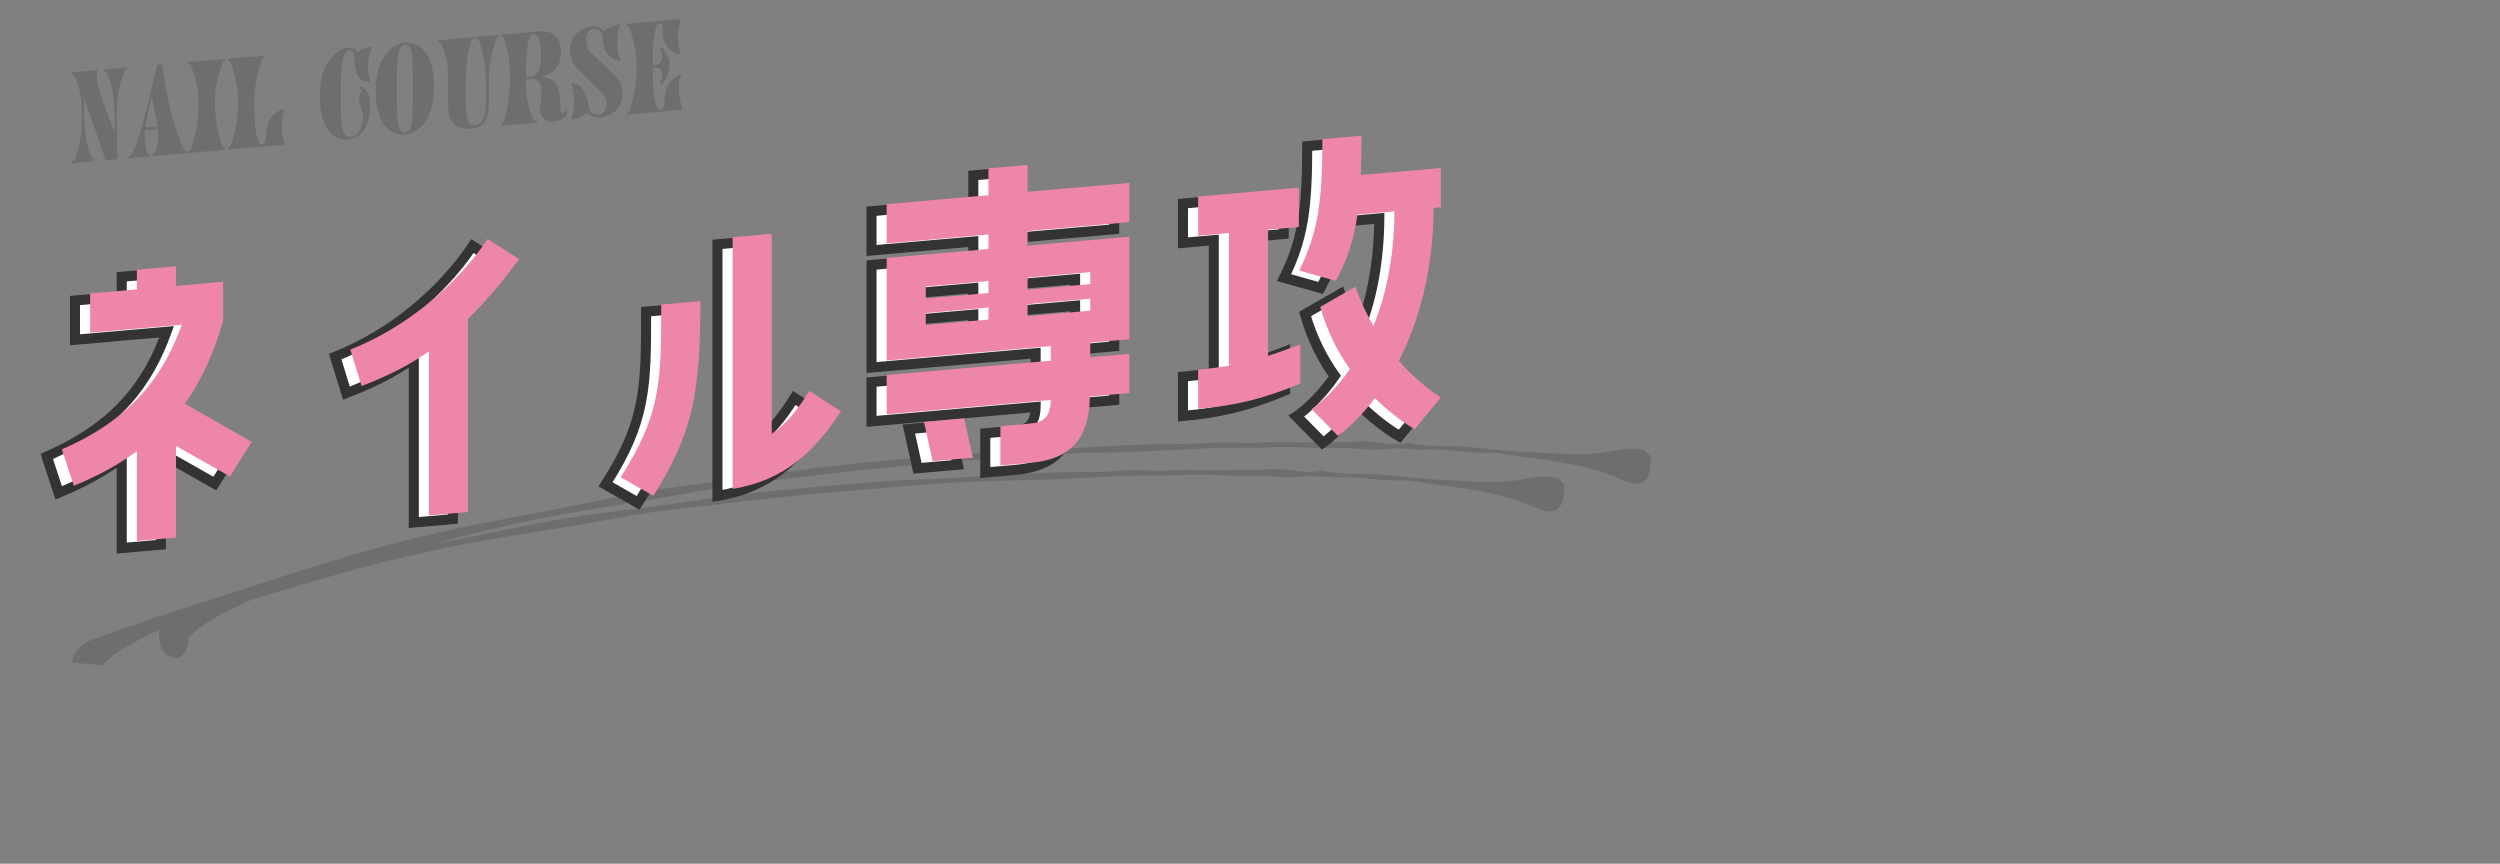 <svg width="495" height="171" viewBox="0 0 495 171" fill="none" xmlns="http://www.w3.org/2000/svg">
<rect x="0" y="0" width="495" height="171" fill="#808080" stroke="none"/>
<g clip-path="url(#clip0_336_1559)">
<path d="M37.316 126.27C37.254 128.147 36.82 129.666 35.173 130.342C32.499 130.207 31.424 128.431 31.482 125.166C31.987 123.084 33.594 121.748 35.684 121.026C40.186 119.448 44.689 117.834 49.204 116.331C54.103 114.701 59.008 113.133 63.927 111.627C74.779 108.306 85.703 105.418 96.782 103.351C104.668 101.88 112.548 100.347 120.415 98.752C128.372 97.131 136.408 95.981 144.458 95.052C150.357 94.375 156.226 93.306 162.12 92.58C167.524 91.92 172.945 91.432 178.358 90.931C183.193 90.486 188.026 90.089 192.855 89.74C195.766 89.525 198.684 89.481 201.599 89.34C205.576 89.137 209.561 88.959 213.542 88.684C218.11 88.366 222.671 88.145 227.246 87.986C231.031 87.847 234.803 88.07 238.601 87.725C242.181 87.404 245.786 87.864 249.379 87.642C253.466 87.391 257.517 87.744 261.602 87.541C263.806 87.428 266.132 87.681 268.309 87.431C271.877 87.023 275.282 88.543 278.816 87.681C278.907 87.655 279.013 87.68 279.11 87.703C283.141 88.673 287.291 88.138 291.373 88.555C295.741 89.004 300.135 89.457 304.503 89.615C308.951 89.77 313.439 90.306 317.926 89.542C320.337 89.136 322.724 88.399 325.671 89.197C325.789 89.32 326.345 89.894 326.81 90.361C327.144 95.275 325.123 96.771 321.625 95.168C314.488 91.91 306.917 91.204 299.384 90.15C298.023 89.958 296.657 89.571 295.298 89.635C290.791 89.85 286.392 88.752 281.874 89.003C279.561 89.128 277.237 88.559 274.886 88.862C271.568 89.286 268.287 88.668 264.975 88.692C262.373 88.711 259.718 88.712 257.083 88.533C254.68 88.368 252.238 88.54 249.819 88.641C247.878 88.711 245.935 88.647 244.007 88.646C239.054 88.665 234.106 89.048 229.16 89.25C225.958 89.383 222.753 89.577 219.541 89.599C216.059 89.615 212.552 89.763 209.053 89.91C204.296 90.109 199.554 90.492 194.812 90.888C187.545 91.493 180.269 92.085 173.012 92.826C165.158 93.632 157.32 94.634 149.479 95.515C143.473 96.191 137.538 97.448 131.564 98.468C124.248 99.725 116.908 100.772 109.603 102.151C100.173 103.932 90.819 106.233 81.539 108.931C72.616 111.524 63.693 114.117 54.81 116.91C50.264 118.336 45.878 120.377 41.644 122.849C40.118 123.744 38.752 124.804 37.324 126.283" fill="#6E6E6E"/>
<path d="M20.14 131.788C20.078 133.665 19.643 135.184 17.996 135.86C15.323 135.713 14.248 133.949 14.306 130.684C14.811 128.602 16.418 127.266 18.508 126.532C23.01 124.954 27.513 123.352 32.028 121.837C36.928 120.207 41.832 118.639 46.751 117.133C57.603 113.812 68.527 110.924 79.607 108.857C87.492 107.386 95.372 105.865 103.239 104.258C111.196 102.637 119.233 101.487 127.282 100.557C133.172 99.88 139.051 98.812 144.944 98.086C150.349 97.414 155.77 96.938 161.182 96.437C166.018 95.992 170.85 95.595 175.679 95.246C178.59 95.031 181.508 94.987 184.423 94.846C188.4 94.643 192.385 94.465 196.366 94.19C200.934 93.872 205.495 93.651 210.071 93.492C213.855 93.365 217.627 93.576 221.434 93.232C225.015 92.911 228.619 93.371 232.212 93.149C236.291 92.897 240.35 93.251 244.436 93.036C246.64 92.923 248.965 93.188 251.143 92.926C254.711 92.518 258.116 94.037 261.649 93.176C261.741 93.15 261.847 93.174 261.944 93.198C265.975 94.168 270.125 93.632 274.207 94.05C278.575 94.499 282.969 94.952 287.337 95.11C291.785 95.265 296.273 95.801 300.76 95.037C303.171 94.631 305.558 93.894 308.505 94.692C308.623 94.815 309.179 95.389 309.644 95.856C309.978 100.77 307.957 102.266 304.459 100.663C297.322 97.404 289.75 96.699 282.218 95.645C280.857 95.453 279.491 95.066 278.132 95.13C273.625 95.345 269.226 94.247 264.707 94.498C262.394 94.623 260.07 94.054 257.72 94.357C254.401 94.781 251.121 94.163 247.809 94.187C245.207 94.206 242.552 94.207 239.925 94.029C237.523 93.864 235.081 94.036 232.663 94.124C230.721 94.195 228.778 94.131 226.849 94.142C221.897 94.16 216.957 94.545 212.012 94.747C208.81 94.88 205.605 95.074 202.392 95.096C198.911 95.112 195.404 95.259 191.905 95.407C187.148 95.606 182.406 95.989 177.663 96.384C170.396 96.99 163.121 97.582 155.864 98.323C148.01 99.129 140.171 100.131 132.322 101.011C126.316 101.687 120.381 102.943 114.407 103.964C107.09 105.221 99.751 106.268 92.445 107.647C83.016 109.428 73.662 111.729 64.382 114.427C55.459 117.02 46.535 119.613 37.653 122.406C33.107 123.832 28.721 125.873 24.487 128.344C22.961 129.24 21.595 130.3 20.167 131.779" fill="#6E6E6E"/>
</g>
<mask id="path-3-outside-1_336_1559" maskUnits="userSpaceOnUse" x="7.97" y="25.033" width="275.946" height="87.142" fill="black">
<rect fill="white" x="7.97" y="25.033" width="275.946" height="87.142"/>
<path d="M31.846 89.694V107.838L24.1 108.516V90.732C20.657 93.265 16.569 95.567 11.62 97.584L9.253 90.375C23.383 84.243 29.479 75.501 32.994 65.69L14.847 67.278V59.502L24.1 58.692V54.804L31.846 54.126V58.014L41.171 57.199V64.975C39.521 70.591 37.297 76.185 33.568 81.336L46.837 88.887L42.533 95.743L31.846 89.694ZM81.931 103.457V70.984C77.986 73.706 73.969 75.785 68.59 77.84L66.366 70.618C77.412 66.268 87.454 57.829 93.55 48.728L99.79 52.718C96.993 56.491 93.479 60.83 89.677 64.547V102.779L81.931 103.457ZM149.803 47.694V87.294C152.385 85.557 154.537 83.136 157.263 78.794L163.503 82.856C158.554 90.345 152.744 96.469 142.057 98.196V48.372L149.803 47.694ZM127.927 61.704L135.673 61.027C135.673 79.099 134.239 87.072 126.349 99.57L119.893 95.887C127.927 83.448 127.927 76.464 127.927 61.704ZM192.715 34.724L200.461 34.047V39.374L220.616 37.611V45.387L200.461 47.151V50.031L220.616 48.267V68.571L212.87 69.249V72.129L220.616 71.451V79.227L212.798 79.911C212.655 88.492 208.782 92.359 201.107 93.03L195.082 93.557V85.781L201.107 85.254C203.617 85.034 204.98 83.907 205.052 80.589L172.56 83.431V75.656L205.052 72.813V69.933L172.56 72.775V52.471L192.715 50.708V47.828L172.56 49.592V41.816L192.715 40.052V34.724ZM180.306 60.506L192.715 59.42V57.044L180.306 58.13V60.506ZM212.87 57.657V55.281L200.461 56.367V58.742L212.87 57.657ZM180.306 65.762L192.715 64.676V62.3L180.306 63.386V65.762ZM200.461 63.998L212.87 62.913V60.537L200.461 61.623V63.998ZM179.948 84.945L187.909 84.249L189.631 92.018L181.669 92.715L179.948 84.945ZM258.832 28.94L266.579 28.262C266.579 31.142 266.507 33.74 266.435 36.05L282.287 34.664V42.44L280.852 42.565C280.78 55.747 277.625 65.672 273.967 72.832C278.27 77.711 282.287 80.096 282.287 80.096L277.122 86.379C277.122 86.379 273.464 84.395 269.233 80.23C265.359 85.393 261.917 87.71 261.917 87.71L256.681 82.408C256.681 82.408 260.41 80.066 264.283 74.471C261.917 71.15 259.765 67.018 258.402 62.169L265.359 58.177C266.364 61.041 267.583 63.598 268.946 65.927C271.313 60.176 273.034 52.681 273.106 43.243L265.79 43.883C265.001 49.136 263.71 52.921 261.486 57.004L254.242 54.973C257.9 47.525 258.832 41.684 258.832 28.94ZM254.457 69.57V77.347C246.998 80.447 241.546 81.716 234.23 82.356V74.58C236.239 74.404 238.175 74.163 240.327 73.831V47.551L234.23 48.084V40.308L254.17 38.564V46.34L248.073 46.873V71.857C250.01 71.255 252.09 70.498 254.457 69.57Z"/>
</mask>
<path d="M31.846 89.694V107.838L24.1 108.516V90.732C20.657 93.265 16.569 95.567 11.62 97.584L9.253 90.375C23.383 84.243 29.479 75.501 32.994 65.69L14.847 67.278V59.502L24.1 58.692V54.804L31.846 54.126V58.014L41.171 57.199V64.975C39.521 70.591 37.297 76.185 33.568 81.336L46.837 88.887L42.533 95.743L31.846 89.694ZM81.931 103.457V70.984C77.986 73.706 73.969 75.785 68.59 77.84L66.366 70.618C77.412 66.268 87.454 57.829 93.55 48.728L99.79 52.718C96.993 56.491 93.479 60.83 89.677 64.547V102.779L81.931 103.457ZM149.803 47.694V87.294C152.385 85.557 154.537 83.136 157.263 78.794L163.503 82.856C158.554 90.345 152.744 96.469 142.057 98.196V48.372L149.803 47.694ZM127.927 61.704L135.673 61.027C135.673 79.099 134.239 87.072 126.349 99.57L119.893 95.887C127.927 83.448 127.927 76.464 127.927 61.704ZM192.715 34.724L200.461 34.047V39.374L220.616 37.611V45.387L200.461 47.151V50.031L220.616 48.267V68.571L212.87 69.249V72.129L220.616 71.451V79.227L212.798 79.911C212.655 88.492 208.782 92.359 201.107 93.03L195.082 93.557V85.781L201.107 85.254C203.617 85.034 204.98 83.907 205.052 80.589L172.56 83.431V75.656L205.052 72.813V69.933L172.56 72.775V52.471L192.715 50.708V47.828L172.56 49.592V41.816L192.715 40.052V34.724ZM180.306 60.506L192.715 59.42V57.044L180.306 58.13V60.506ZM212.87 57.657V55.281L200.461 56.367V58.742L212.87 57.657ZM180.306 65.762L192.715 64.676V62.3L180.306 63.386V65.762ZM200.461 63.998L212.87 62.913V60.537L200.461 61.623V63.998ZM179.948 84.945L187.909 84.249L189.631 92.018L181.669 92.715L179.948 84.945ZM258.832 28.94L266.579 28.262C266.579 31.142 266.507 33.74 266.435 36.05L282.287 34.664V42.44L280.852 42.565C280.78 55.747 277.625 65.672 273.967 72.832C278.27 77.711 282.287 80.096 282.287 80.096L277.122 86.379C277.122 86.379 273.464 84.395 269.233 80.23C265.359 85.393 261.917 87.71 261.917 87.71L256.681 82.408C256.681 82.408 260.41 80.066 264.283 74.471C261.917 71.15 259.765 67.018 258.402 62.169L265.359 58.177C266.364 61.041 267.583 63.598 268.946 65.927C271.313 60.176 273.034 52.681 273.106 43.243L265.79 43.883C265.001 49.136 263.71 52.921 261.486 57.004L254.242 54.973C257.9 47.525 258.832 41.684 258.832 28.94ZM254.457 69.57V77.347C246.998 80.447 241.546 81.716 234.23 82.356V74.58C236.239 74.404 238.175 74.163 240.327 73.831V47.551L234.23 48.084V40.308L254.17 38.564V46.34L248.073 46.873V71.857C250.01 71.255 252.09 70.498 254.457 69.57Z" fill="white"/>
<path d="M31.846 89.694L32.39 88.809L30.85 87.937V89.781L31.846 89.694ZM31.846 107.838V108.838L32.843 108.751V107.751L31.846 107.838ZM24.1 108.516L23.104 108.603V109.603L24.1 109.516V108.516ZM24.1 90.732L25.096 90.645V88.809L23.559 89.939L24.1 90.732ZM11.62 97.584L10.671 97.972L10.974 98.897L11.922 98.51L11.62 97.584ZM9.253 90.375L8.928 89.458L8.007 89.858L8.304 90.763L9.253 90.375ZM32.994 65.69L33.928 65.956L34.426 64.565L32.994 64.69V65.69ZM14.847 67.278L13.851 67.365V68.365L14.847 68.278V67.278ZM14.847 59.502V58.502L13.851 58.589V59.589L14.847 59.502ZM24.1 58.692V59.692L25.096 59.605V58.605L24.1 58.692ZM24.1 54.804V53.804L23.104 53.891V54.891L24.1 54.804ZM31.846 54.126L32.843 54.039V53.039L31.846 53.126V54.126ZM31.846 58.014L30.85 58.102V59.102L31.846 59.014V58.014ZM41.171 57.199L42.167 57.111V56.111L41.171 56.199V57.199ZM41.171 64.975L42.124 65.181L42.167 65.035V64.887L41.171 64.975ZM33.568 81.336L32.781 80.791L32.119 81.706L33.023 82.22L33.568 81.336ZM46.837 88.887L47.666 89.369L48.223 88.481L47.382 88.002L46.837 88.887ZM42.533 95.743L41.99 96.629L42.816 97.096L43.362 96.225L42.533 95.743ZM30.85 89.781V107.926L32.843 107.751V89.607L30.85 89.781ZM31.846 106.838L24.1 107.516V109.516L31.846 108.838V106.838ZM25.096 108.429V90.645L23.104 90.819V108.603L25.096 108.429ZM23.559 89.939C20.199 92.412 16.192 94.671 11.317 96.658L11.922 98.51C16.946 96.463 21.116 94.118 24.64 91.525L23.559 89.939ZM12.568 97.196L10.201 89.987L8.304 90.763L10.671 97.972L12.568 97.196ZM9.578 91.292C16.768 88.171 21.965 84.364 25.819 80.047C29.67 75.732 32.137 70.956 33.928 65.956L32.06 65.424C30.336 70.236 27.997 74.736 24.39 78.778C20.784 82.817 15.867 86.447 8.928 89.458L9.578 91.292ZM32.994 64.69L14.847 66.278V68.278L32.994 66.69V64.69ZM15.844 67.19V59.414L13.851 59.589V67.365L15.844 67.19ZM14.847 60.502L24.1 59.692V57.692L14.847 58.502V60.502ZM25.096 58.605V54.717L23.104 54.891V58.779L25.096 58.605ZM24.1 55.804L31.846 55.126V53.126L24.1 53.804V55.804ZM30.85 54.214V58.102L32.843 57.927V54.039L30.85 54.214ZM31.846 59.014L41.171 58.199V56.199L31.846 57.014V59.014ZM40.175 57.286V65.062L42.167 64.887V57.111L40.175 57.286ZM40.217 64.768C38.586 70.323 36.407 75.785 32.781 80.791L34.355 81.88C38.188 76.586 40.456 70.859 42.124 65.181L40.217 64.768ZM33.023 82.22L46.292 89.771L47.382 88.002L34.113 80.451L33.023 82.22ZM46.008 88.405L41.705 95.261L43.362 96.225L47.666 89.369L46.008 88.405ZM43.077 94.858L32.39 88.809L31.303 90.58L41.99 96.629L43.077 94.858ZM81.931 103.457L80.934 103.544V104.544L81.931 104.457V103.457ZM81.931 70.984L82.927 70.897V69.131L81.418 70.172L81.931 70.984ZM68.59 77.84L67.636 78.211L67.921 79.137L68.87 78.775L68.59 77.84ZM66.366 70.618L66.075 69.687L65.126 70.061L65.412 70.99L66.366 70.618ZM93.55 48.728L94.135 47.867L93.323 47.348L92.74 48.218L93.55 48.728ZM99.79 52.718L100.57 53.273L101.219 52.397L100.375 51.857L99.79 52.718ZM89.677 64.547L89.016 63.856L88.681 64.184V64.634L89.677 64.547ZM89.677 102.779V103.779L90.673 103.692V102.692L89.677 102.779ZM82.927 103.369V70.897L80.934 71.072V103.544L82.927 103.369ZM81.418 70.172C77.558 72.835 73.621 74.876 68.309 76.905L68.87 78.775C74.317 76.694 78.414 74.576 82.443 71.797L81.418 70.172ZM69.544 77.468L67.32 70.247L65.412 70.99L67.636 78.211L69.544 77.468ZM66.657 71.549C77.917 67.114 88.14 58.526 94.361 49.238L92.74 48.218C86.767 57.133 76.907 65.421 66.075 69.687L66.657 71.549ZM92.966 49.589L99.206 53.579L100.375 51.857L94.135 47.867L92.966 49.589ZM99.011 52.163C96.233 55.911 92.758 60.198 89.016 63.856L90.338 65.237C94.199 61.462 97.754 57.071 100.57 53.273L99.011 52.163ZM88.681 64.634V102.866L90.673 102.692V64.46L88.681 64.634ZM89.677 101.779L81.931 102.457V104.457L89.677 103.779V101.779ZM149.803 47.694L150.799 47.607V46.607L149.803 46.694V47.694ZM149.803 87.294L148.807 87.382V89.123L150.305 88.114L149.803 87.294ZM157.263 78.794L157.853 77.937L157.013 77.39L156.434 78.312L157.263 78.794ZM163.503 82.856L164.317 83.36L164.879 82.51L164.093 81.999L163.503 82.856ZM142.057 98.196L141.061 98.283V99.36L142.13 99.187L142.057 98.196ZM142.057 48.372V47.372L141.061 47.459V48.459L142.057 48.372ZM127.927 61.704V60.704L126.931 60.792V61.792L127.927 61.704ZM135.673 61.027L136.669 60.94V59.94L135.673 60.027V61.027ZM126.349 99.57L125.803 100.455L126.627 100.925L127.176 100.055L126.349 99.57ZM119.893 95.887L119.072 95.393L118.496 96.285L119.347 96.771L119.893 95.887ZM148.807 47.782V87.382L150.799 87.207V47.607L148.807 47.782ZM150.305 88.114C153.072 86.252 155.325 83.683 158.092 79.276L156.434 78.312C153.749 82.59 151.698 84.861 149.301 86.475L150.305 88.114ZM156.672 79.651L162.913 83.713L164.093 81.999L157.853 77.937L156.672 79.651ZM162.688 82.352C157.824 89.712 152.25 95.546 141.983 97.205L142.13 99.187C153.238 97.392 159.283 90.978 164.317 83.36L162.688 82.352ZM143.053 98.109V48.285L141.061 48.459V98.283L143.053 98.109ZM142.057 49.372L149.803 48.694V46.694L142.057 47.372V49.372ZM127.927 62.704L135.673 62.027V60.027L127.927 60.704V62.704ZM134.677 61.114C134.677 70.138 134.317 76.551 133 82.243C131.69 87.908 129.42 92.911 125.521 99.086L127.176 100.055C131.168 93.732 133.56 88.499 134.939 82.534C136.312 76.597 136.669 69.987 136.669 60.94L134.677 61.114ZM126.895 98.686L120.44 95.003L119.347 96.771L125.803 100.455L126.895 98.686ZM120.714 96.382C124.791 90.07 126.864 85.085 127.9 79.776C128.927 74.512 128.923 68.968 128.923 61.617L126.931 61.792C126.931 69.2 126.927 74.529 125.946 79.556C124.973 84.54 123.03 89.265 119.072 95.393L120.714 96.382ZM192.715 34.724V33.724L191.719 33.811V34.811L192.715 34.724ZM200.461 34.047L201.458 33.959V32.959L200.461 33.047V34.047ZM200.461 39.374L199.465 39.462V40.462L200.461 40.374V39.374ZM220.616 37.611L221.613 37.524V36.524L220.616 36.611V37.611ZM220.616 45.387V46.387L221.613 46.3V45.3L220.616 45.387ZM200.461 47.151V46.151L199.465 46.238V47.238L200.461 47.151ZM200.461 50.031L199.465 50.118V51.118L200.461 51.031V50.031ZM220.616 48.267L221.613 48.18V47.18L220.616 47.267V48.267ZM220.616 68.571V69.571L221.613 69.484V68.484L220.616 68.571ZM212.87 69.249V68.249L211.874 68.336V69.336L212.87 69.249ZM212.87 72.129L211.874 72.216V73.216L212.87 73.129V72.129ZM220.616 71.451L221.613 71.364V70.364L220.616 70.451V71.451ZM220.616 79.227V80.227L221.613 80.14V79.14L220.616 79.227ZM212.798 79.911V78.911L211.819 78.997L211.802 79.981L212.798 79.911ZM195.082 93.557L194.086 93.644V94.644L195.082 94.557V93.557ZM195.082 85.781V84.781L194.086 84.868V85.868L195.082 85.781ZM205.052 80.589L206.048 80.523L206.07 79.5L205.052 79.589V80.589ZM172.56 83.431L171.564 83.519V84.519L172.56 84.431V83.431ZM172.56 75.656V74.656L171.564 74.743V75.743L172.56 75.656ZM205.052 72.813V73.813L206.048 73.726V72.726L205.052 72.813ZM205.052 69.933L206.048 69.846V68.846L205.052 68.933V69.933ZM172.56 72.775L171.564 72.863V73.863L172.56 73.775V72.775ZM172.56 52.471V51.471L171.564 51.559V52.559L172.56 52.471ZM192.715 50.708V51.708L193.711 51.621V50.621L192.715 50.708ZM192.715 47.828L193.711 47.741V46.741L192.715 46.828V47.828ZM172.56 49.592L171.564 49.679V50.679L172.56 50.592V49.592ZM172.56 41.816V40.816L171.564 40.903V41.903L172.56 41.816ZM192.715 40.052V41.052L193.711 40.965V39.965L192.715 40.052ZM180.306 60.506L179.31 60.593V61.593L180.306 61.506V60.506ZM192.715 59.42V60.42L193.711 60.333V59.333L192.715 59.42ZM192.715 57.044L193.711 56.957V55.957L192.715 56.044V57.044ZM180.306 58.13V57.13L179.31 57.217V58.217L180.306 58.13ZM212.87 57.657V58.657L213.866 58.57V57.57L212.87 57.657ZM212.87 55.281L213.866 55.194V54.194L212.87 54.281V55.281ZM200.461 56.367V55.367L199.465 55.454V56.454L200.461 56.367ZM200.461 58.742L199.465 58.83V59.83L200.461 59.742V58.742ZM180.306 65.762L179.31 65.849V66.849L180.306 66.762V65.762ZM192.715 64.676V65.676L193.711 65.589V64.589L192.715 64.676ZM192.715 62.3L193.711 62.213V61.213L192.715 61.3V62.3ZM180.306 63.386V62.386L179.31 62.473V63.473L180.306 63.386ZM200.461 63.998L199.465 64.086V65.086L200.461 64.999V63.998ZM212.87 62.913V63.913L213.866 63.826V62.826L212.87 62.913ZM212.87 60.537L213.866 60.45V59.45L212.87 59.537V60.537ZM200.461 61.623V60.623L199.465 60.71V61.71L200.461 61.623ZM179.948 84.945V83.945L178.711 84.053L178.974 85.243L179.948 84.945ZM187.909 84.249L188.883 83.95L188.712 83.178L187.909 83.249V84.249ZM189.631 92.018V93.018L190.868 92.91L190.604 91.72L189.631 92.018ZM181.669 92.715L180.696 93.013L180.867 93.785L181.669 93.715V92.715ZM192.715 35.724L200.461 35.047V33.047L192.715 33.724V35.724ZM199.465 34.134V39.462L201.458 39.287V33.959L199.465 34.134ZM200.461 40.374L220.616 38.611V36.611L200.461 38.374V40.374ZM219.62 37.698V45.474L221.613 45.3V37.524L219.62 37.698ZM220.616 44.387L200.461 46.151V48.151L220.616 46.387V44.387ZM199.465 47.238V50.118L201.458 49.943V47.063L199.465 47.238ZM200.461 51.031L220.616 49.267V47.267L200.461 49.031V51.031ZM219.62 48.354V68.658L221.613 68.484V48.18L219.62 48.354ZM220.616 67.571L212.87 68.249V70.249L220.616 69.571V67.571ZM211.874 69.336V72.216L213.866 72.042V69.162L211.874 69.336ZM212.87 73.129L220.616 72.451V70.451L212.87 71.129V73.129ZM219.62 71.538V79.314L221.613 79.14V71.364L219.62 71.538ZM220.616 78.227L212.798 78.911V80.911L220.616 80.227V78.227ZM211.802 79.981C211.733 84.144 210.76 86.95 209.072 88.791C207.389 90.628 204.811 91.706 201.107 92.03V94.03C205.078 93.683 208.273 92.492 210.481 90.082C212.685 87.677 213.72 84.259 213.794 79.841L211.802 79.981ZM201.107 92.03L195.082 92.557V94.557L201.107 94.03V92.03ZM196.078 93.47V85.694L194.086 85.868V93.644L196.078 93.47ZM195.082 86.781L201.107 86.254V84.254L195.082 84.781V86.781ZM201.107 86.254C202.467 86.135 203.759 85.753 204.698 84.729C205.629 83.713 206.01 82.286 206.048 80.523L204.056 80.654C204.022 82.21 203.686 83.005 203.289 83.438C202.901 83.862 202.257 84.153 201.107 84.254V86.254ZM205.052 79.589L172.56 82.431V84.431L205.052 81.589V79.589ZM173.556 83.344V75.568L171.564 75.743V83.519L173.556 83.344ZM172.56 76.656L205.052 73.813V71.813L172.56 74.656V76.656ZM206.048 72.726V69.846L204.056 70.02V72.9L206.048 72.726ZM205.052 68.933L172.56 71.775V73.775L205.052 70.933V68.933ZM173.556 72.688V52.384L171.564 52.559V72.863L173.556 72.688ZM172.56 53.471L192.715 51.708V49.708L172.56 51.471V53.471ZM193.711 50.621V47.741L191.719 47.915V50.795L193.711 50.621ZM192.715 46.828L172.56 48.592V50.592L192.715 48.828V46.828ZM173.556 49.504V41.728L171.564 41.903V49.679L173.556 49.504ZM172.56 42.816L192.715 41.052V39.052L172.56 40.816V42.816ZM193.711 39.965V34.637L191.719 34.811V40.139L193.711 39.965ZM180.306 61.506L192.715 60.42V58.42L180.306 59.506V61.506ZM193.711 59.333V56.957L191.719 57.131V59.507L193.711 59.333ZM192.715 56.044L180.306 57.13V59.13L192.715 58.044V56.044ZM179.31 58.217V60.593L181.303 60.419V58.043L179.31 58.217ZM213.866 57.57V55.194L211.874 55.368V57.744L213.866 57.57ZM212.87 54.281L200.461 55.367V57.367L212.87 56.281V54.281ZM199.465 56.454V58.83L201.458 58.655V56.279L199.465 56.454ZM200.461 59.742L212.87 58.657V56.657L200.461 57.742V59.742ZM180.306 66.762L192.715 65.676V63.676L180.306 64.762V66.762ZM193.711 64.589V62.213L191.719 62.387V64.763L193.711 64.589ZM192.715 61.3L180.306 62.386V64.386L192.715 63.3V61.3ZM179.31 63.473V65.849L181.303 65.675V63.299L179.31 63.473ZM200.461 64.999L212.87 63.913V61.913L200.461 62.998V64.999ZM213.866 62.826V60.45L211.874 60.624V63L213.866 62.826ZM212.87 59.537L200.461 60.623V62.623L212.87 61.537V59.537ZM199.465 61.71V64.086L201.458 63.911V61.535L199.465 61.71ZM179.948 85.945L187.909 85.249V83.249L179.948 83.945V85.945ZM186.936 84.547L188.657 92.316L190.604 91.72L188.883 83.95L186.936 84.547ZM189.631 91.018L181.669 91.715V93.715L189.631 93.018V91.018ZM182.642 92.416L180.921 84.647L178.974 85.243L180.696 93.013L182.642 92.416ZM258.832 28.94V27.94L257.836 28.027V29.027L258.832 28.94ZM266.579 28.262L267.575 28.175V27.175L266.579 27.262V28.262ZM266.435 36.05L265.44 36.106L265.407 37.14L266.435 37.05V36.05ZM282.287 34.664L283.283 34.577V33.577L282.287 33.664V34.664ZM282.287 42.44V43.44L283.283 43.352V42.352L282.287 42.44ZM280.852 42.565V41.565L279.861 41.652L279.856 42.647L280.852 42.565ZM273.966 72.832L273.089 72.435L272.773 73.053L273.197 73.534L273.966 72.832ZM282.287 80.096L283.031 80.695L283.786 79.777L282.846 79.219L282.287 80.096ZM277.122 86.379L276.593 87.273L277.307 87.66L277.867 86.979L277.122 86.379ZM269.233 80.23L269.96 79.483L269.176 78.711L268.457 79.67L269.233 80.23ZM261.917 87.71L261.181 88.448L261.723 88.998L262.418 88.53L261.917 87.71ZM256.681 82.408L256.208 81.569L255.084 82.275L255.945 83.146L256.681 82.408ZM264.283 74.471L265.084 74.995L265.503 74.391L265.11 73.84L264.283 74.471ZM258.402 62.169L257.968 61.307L257.221 61.736L257.442 62.519L258.402 62.169ZM265.359 58.177L266.302 57.771L265.938 56.733L264.925 57.315L265.359 58.177ZM268.946 65.927L268.076 66.491L269.064 68.179L269.861 66.241L268.946 65.927ZM273.106 43.243L274.102 43.163L274.11 42.155L273.106 42.243V43.243ZM265.79 43.883V42.883L264.934 42.958L264.805 43.818L265.79 43.883ZM261.486 57.004L261.144 57.972L261.932 58.193L262.35 57.426L261.486 57.004ZM254.242 54.973L253.356 54.593L252.839 55.645L253.899 55.942L254.242 54.973ZM254.457 69.57L255.453 69.483V68.135L254.168 68.639L254.457 69.57ZM254.457 77.347L254.767 78.27L255.453 77.984V77.259L254.457 77.347ZM234.23 82.356L233.234 82.443V83.443L234.23 83.356V82.356ZM234.23 74.58V73.58L233.234 73.667V74.667L234.23 74.58ZM240.327 73.831L240.393 74.823L241.323 74.679V73.743L240.327 73.831ZM240.327 47.551L241.323 47.464V46.464L240.327 46.551V47.551ZM234.23 48.084L233.234 48.171V49.171L234.23 49.084V48.084ZM234.23 40.308V39.308L233.234 39.395V40.395L234.23 40.308ZM254.17 38.564L255.166 38.476V37.476L254.17 37.564V38.564ZM254.17 46.34V47.34L255.166 47.252V46.252L254.17 46.34ZM248.073 46.873V45.873L247.077 45.96V46.96L248.073 46.873ZM248.073 71.857L247.077 71.944V73.191L248.29 72.814L248.073 71.857ZM258.832 29.94L266.579 29.262V27.262L258.832 27.94V29.94ZM265.583 28.349C265.583 31.213 265.511 33.798 265.44 36.106L267.431 35.995C267.503 33.682 267.575 31.071 267.575 28.175L265.583 28.349ZM266.435 37.05L282.287 35.664V33.664L266.435 35.05V37.05ZM281.291 34.751V42.527L283.283 42.352V34.577L281.291 34.751ZM282.287 41.44L280.852 41.565V43.565L282.287 43.44V41.44ZM279.856 42.647C279.785 55.663 276.671 65.423 273.089 72.435L274.844 73.228C278.578 65.92 281.776 55.832 281.848 42.483L279.856 42.647ZM273.197 73.534C275.391 76.021 277.512 77.874 279.088 79.106C279.877 79.723 280.53 80.186 280.989 80.496C281.219 80.651 281.4 80.768 281.525 80.847C281.588 80.887 281.637 80.917 281.671 80.938C281.688 80.948 281.701 80.956 281.711 80.962C281.715 80.965 281.719 80.967 281.722 80.969C281.723 80.97 281.724 80.97 281.725 80.971C281.726 80.971 281.726 80.971 281.727 80.972C281.727 80.972 281.727 80.972 281.727 80.972C281.727 80.972 281.727 80.972 282.287 80.096C282.846 79.219 282.846 79.219 282.846 79.219C282.846 79.219 282.846 79.219 282.847 79.219C282.847 79.22 282.847 79.22 282.847 79.22C282.847 79.219 282.846 79.219 282.846 79.219C282.845 79.218 282.843 79.217 282.84 79.215C282.834 79.212 282.824 79.206 282.81 79.198C282.783 79.181 282.742 79.155 282.686 79.12C282.575 79.05 282.409 78.943 282.195 78.798C281.766 78.509 281.146 78.07 280.393 77.481C278.885 76.301 276.846 74.521 274.736 72.129L273.197 73.534ZM281.542 79.496L276.378 85.78L277.867 86.979L283.031 80.695L281.542 79.496ZM277.122 86.379C277.652 85.486 277.652 85.486 277.652 85.486C277.652 85.486 277.652 85.486 277.652 85.486C277.652 85.486 277.652 85.486 277.652 85.486C277.652 85.486 277.652 85.486 277.652 85.486C277.651 85.485 277.649 85.484 277.646 85.483C277.641 85.48 277.632 85.475 277.62 85.468C277.595 85.454 277.557 85.433 277.506 85.404C277.405 85.345 277.253 85.256 277.055 85.135C276.661 84.892 276.087 84.525 275.381 84.028C273.97 83.034 272.036 81.526 269.96 79.483L268.505 80.977C270.661 83.099 272.672 84.666 274.147 85.706C274.886 86.226 275.491 86.614 275.914 86.874C276.126 87.004 276.293 87.102 276.408 87.168C276.465 87.201 276.51 87.227 276.541 87.244C276.557 87.253 276.569 87.26 276.577 87.264C276.582 87.267 276.585 87.269 276.588 87.27C276.589 87.271 276.59 87.271 276.591 87.272C276.592 87.272 276.592 87.272 276.592 87.272C276.592 87.272 276.593 87.273 276.593 87.273C276.593 87.273 276.593 87.273 277.122 86.379ZM268.457 79.67C266.568 82.188 264.789 84.005 263.49 85.188C262.841 85.779 262.312 86.211 261.951 86.492C261.77 86.633 261.631 86.736 261.54 86.802C261.494 86.835 261.46 86.858 261.439 86.873C261.429 86.88 261.421 86.885 261.417 86.888C261.415 86.89 261.414 86.891 261.413 86.891C261.413 86.891 261.413 86.891 261.413 86.891C261.413 86.891 261.414 86.891 261.414 86.891C261.414 86.89 261.414 86.89 261.414 86.89C261.414 86.89 261.415 86.89 261.917 87.71C262.418 88.53 262.419 88.529 262.419 88.529C262.419 88.529 262.419 88.529 262.42 88.529C262.42 88.529 262.42 88.528 262.421 88.528C262.422 88.527 262.423 88.526 262.425 88.525C262.428 88.523 262.431 88.521 262.436 88.518C262.445 88.512 262.458 88.503 262.473 88.492C262.504 88.47 262.548 88.439 262.604 88.399C262.716 88.318 262.877 88.199 263.079 88.042C263.484 87.727 264.058 87.257 264.754 86.624C266.145 85.357 268.024 83.435 270.008 80.789L268.457 79.67ZM262.652 86.971L257.416 81.669L255.945 83.146L261.181 88.448L262.652 86.971ZM256.681 82.408C257.153 83.247 257.153 83.247 257.153 83.247C257.154 83.247 257.154 83.246 257.154 83.246C257.155 83.246 257.155 83.246 257.156 83.245C257.157 83.245 257.158 83.244 257.16 83.243C257.163 83.24 257.168 83.238 257.173 83.234C257.183 83.228 257.197 83.219 257.214 83.208C257.248 83.185 257.296 83.153 257.358 83.111C257.48 83.028 257.653 82.905 257.872 82.742C258.308 82.415 258.923 81.925 259.66 81.257C261.133 79.921 263.093 77.872 265.084 74.995L263.483 73.946C261.601 76.664 259.76 78.584 258.4 79.818C257.719 80.435 257.16 80.88 256.776 81.167C256.584 81.311 256.436 81.415 256.339 81.481C256.291 81.514 256.255 81.538 256.233 81.553C256.222 81.56 256.214 81.565 256.21 81.568C256.208 81.569 256.207 81.57 256.206 81.57C256.206 81.57 256.206 81.57 256.207 81.57C256.207 81.57 256.207 81.57 256.207 81.569C256.207 81.569 256.208 81.569 256.208 81.569C256.208 81.569 256.208 81.569 256.681 82.408ZM265.11 73.84C262.796 70.594 260.693 66.555 259.362 61.82L257.442 62.519C258.836 67.481 261.037 71.706 263.457 75.102L265.11 73.84ZM258.836 63.031L265.794 59.038L264.925 57.315L257.968 61.307L258.836 63.031ZM264.417 58.582C265.442 61.506 266.686 64.116 268.076 66.491L269.815 65.363C268.48 63.081 267.286 60.576 266.302 57.771L264.417 58.582ZM269.861 66.241C272.286 60.35 274.029 52.721 274.102 43.163L272.11 43.322C272.039 52.641 270.34 60.001 268.03 65.613L269.861 66.241ZM273.106 42.243L265.79 42.883V44.883L273.106 44.243V42.243ZM264.805 43.818C264.033 48.957 262.78 52.619 260.622 56.581L262.35 57.426C264.639 53.223 265.968 49.315 266.775 43.948L264.805 43.818ZM261.829 56.035L254.585 54.004L253.899 55.942L261.144 57.972L261.829 56.035ZM255.127 55.354C258.892 47.688 259.829 41.658 259.829 28.852L257.836 29.027C257.836 41.709 256.907 47.363 253.356 54.593L255.127 55.354ZM253.461 69.658V77.434L255.453 77.259V69.483L253.461 69.658ZM254.147 76.423C246.791 79.481 241.445 80.725 234.23 81.356V83.356C241.648 82.707 247.204 81.413 254.767 78.27L254.147 76.423ZM235.226 82.269V74.493L233.234 74.667V82.443L235.226 82.269ZM234.23 75.58C236.264 75.402 238.223 75.158 240.393 74.823L240.261 72.839C238.128 73.168 236.213 73.407 234.23 73.58V75.58ZM241.323 73.743V47.464L239.331 47.638V73.918L241.323 73.743ZM240.327 46.551L234.23 47.084V49.084L240.327 48.551V46.551ZM235.226 47.997V40.221L233.234 40.395V48.171L235.226 47.997ZM234.23 41.308L254.17 39.564V37.564L234.23 39.308V41.308ZM253.174 38.651V46.427L255.166 46.252V38.476L253.174 38.651ZM254.17 45.34L248.073 45.873V47.873L254.17 47.34V45.34ZM247.077 46.96V71.944L249.07 71.77V46.786L247.077 46.96ZM248.29 72.814C250.26 72.202 252.367 71.434 254.746 70.502L254.168 68.639C251.813 69.561 249.76 70.309 247.857 70.9L248.29 72.814Z" fill="#333333" mask="url(#path-3-outside-1_336_1559)"/>
<g style="mix-blend-mode:multiply">
<path d="M34.846 88.294V106.438L27.1 107.116V89.332C23.657 91.865 19.569 94.167 14.62 96.184L12.253 88.975C26.383 82.842 32.479 74.101 35.994 64.29L17.847 65.877V58.101L27.1 57.292V53.404L34.846 52.726V56.614L44.171 55.798V63.574C42.521 69.191 40.297 74.785 36.568 79.935L49.837 87.487L45.533 94.343L34.846 88.294ZM84.931 102.056V69.584C80.986 72.305 76.969 74.385 71.59 76.439L69.366 69.218C80.412 64.868 90.454 56.429 96.55 47.328L102.791 51.318C99.993 55.09 96.479 59.43 92.677 63.146V101.378L84.931 102.056ZM152.803 46.294V85.894C155.385 84.156 157.537 81.736 160.263 77.394L166.503 81.456C161.554 88.945 155.744 95.069 145.057 96.796V46.972L152.803 46.294ZM130.927 60.304L138.673 59.626C138.673 77.698 137.239 85.672 129.349 98.17L122.893 94.487C130.927 82.048 130.927 75.064 130.927 60.304ZM195.715 33.324L203.461 32.646V37.974L223.616 36.211V43.987L203.461 45.75V48.63L223.616 46.867V67.171L215.87 67.849V70.728L223.616 70.051V77.827L215.798 78.511C215.655 87.091 211.782 90.958 204.107 91.63L198.082 92.157V84.381L204.107 83.854C206.617 83.634 207.98 82.507 208.052 79.189L175.56 82.031V74.255L208.052 71.412V68.532L175.56 71.375V51.071L195.715 49.308V46.428L175.56 48.191V40.415L195.715 38.652V33.324ZM183.306 59.105L195.715 58.02V55.644L183.306 56.729V59.105ZM215.87 56.257V53.88L203.461 54.966V57.342L215.87 56.257ZM183.306 64.361L195.715 63.276V60.9L183.306 61.985V64.361ZM203.461 62.598L215.87 61.513V59.136L203.461 60.222V62.598ZM182.948 83.545L190.909 82.848L192.631 90.618L184.669 91.314L182.948 83.545ZM261.832 27.539L269.579 26.862C269.579 29.741 269.507 32.34 269.435 34.65L285.287 33.263V41.039L283.852 41.165C283.78 54.347 280.625 64.271 276.967 71.431C281.27 76.311 285.287 78.695 285.287 78.695L280.122 84.979C280.122 84.979 276.464 82.995 272.233 78.829C268.359 83.992 264.917 86.309 264.917 86.309L259.681 81.007C259.681 81.007 263.41 78.665 267.283 73.07C264.917 69.749 262.765 65.618 261.402 60.769L268.359 56.776C269.364 59.64 270.583 62.198 271.946 64.526C274.313 58.775 276.034 51.281 276.106 41.843L268.79 42.483C268.001 47.736 266.71 51.521 264.486 55.603L257.242 53.573C260.9 46.125 261.832 40.283 261.832 27.539ZM257.457 68.17V75.946C249.998 79.047 244.546 80.316 237.23 80.956V73.18C239.239 73.004 241.175 72.763 243.327 72.43V46.15L237.23 46.684V38.908L257.17 37.163V44.939L251.073 45.473V70.457C253.01 69.855 255.09 69.097 257.457 68.17Z" fill="#EE86A8"/>
</g>
<path d="M14.191 14.323L19.284 13.877C19.188 14.413 19.212 15.155 19.212 15.539C19.212 17.579 21.101 21.926 22.655 26.062L22.703 26.058V22.554C22.703 21.186 22.368 16.271 20.957 14.163L20.575 14.196V13.764L25.165 13.363V13.794L24.783 13.828C24.042 15.741 23.133 17.716 23.133 22.66C23.133 23.74 23.181 30.576 23.277 31.528L20.91 31.735C20.671 30.844 17.084 20.718 16.702 19.479L16.654 19.483V23.083C16.654 24.451 16.989 29.414 18.351 31.527L18.734 31.493V31.925L14.191 32.323V31.891L14.574 31.857C14.956 31.2 16.224 28.545 16.224 23.073C16.224 17.553 15.052 15.711 14.574 14.721L14.191 14.755V14.323ZM36.609 29.929L36.992 29.896V30.328L30.178 30.924V30.492L30.608 30.454C31.11 29.618 31.302 27.49 31.302 26.938C31.302 26.41 31.302 26.218 31.206 25.578L28.72 25.796C28.624 26.26 28.624 26.788 28.624 27.124C28.624 28.108 28.887 29.765 29.317 30.567L29.748 30.53V30.962L25.396 31.342V30.91L25.827 30.873C27.907 27.931 29.365 19.499 31.158 12.838L32.115 12.755C32.736 17.596 34.195 25.581 36.609 29.929ZM28.791 25.261L31.158 25.054C31.11 24.05 30.321 20.471 30.058 19.246L30.011 19.251C29.7 20.478 28.887 24.341 28.791 25.261ZM44.576 11.664V12.096L44.241 12.126C44.05 12.526 42.544 15.778 42.544 20.242C42.544 25.186 43.811 28.459 44.241 29.262L44.576 29.232V29.664L37.284 30.302V29.87L37.619 29.841C38.049 28.963 39.316 25.468 39.316 20.524C39.316 16.061 37.81 13.024 37.619 12.705L37.284 12.734V12.302L44.576 11.664ZM56.51 28.62L45.106 29.618V29.186L45.44 29.157C45.966 28.079 47.138 25.072 47.138 20.128C47.138 15.712 45.632 12.34 45.44 12.021L45.106 12.05V11.618L52.398 10.98V11.412L52.063 11.441C51.872 11.794 50.365 15.43 50.365 19.846C50.365 22.462 50.389 28.724 51.943 28.588C52.661 28.525 52.756 26.741 52.756 25.901C52.756 23.549 54.86 21.733 56.223 21.613C56.319 21.605 56.319 21.653 56.295 21.703C55.864 22.605 55.793 23.979 55.793 24.555C55.793 25.443 55.912 27.881 56.51 28.524C56.558 28.568 56.558 28.616 56.51 28.62ZM67.486 18.3V19.86C67.486 24.516 67.486 27.228 69.494 27.052C71.263 26.898 71.861 24.565 71.861 22.909C71.861 21.709 71.096 20.84 71.096 19.688C71.096 18.752 71.383 18.247 71.574 17.99C71.478 17.807 71.335 17.483 71.239 17.18C71.216 17.134 71.263 17.105 71.287 17.127C73.056 17.861 73.272 19.306 73.272 20.506C73.272 25.594 71.335 27.419 68.825 27.639C67.127 27.787 63.302 26.706 63.302 19.05C63.302 11.25 67.558 9.558 68.729 9.455C69.877 9.355 70.45 9.833 70.857 10.277C71.574 9.494 72.985 9.323 73.511 9.277C73.559 9.273 73.606 9.316 73.606 9.364C73.606 9.412 72.841 11.039 72.841 13.415C72.841 14.999 73.272 15.97 73.272 16.042C73.272 16.114 73.272 16.186 73.176 16.194C71.383 16.351 70.187 15.064 70.187 11.608C70.187 10.384 69.709 9.945 69.159 9.994C67.701 10.121 67.486 13.26 67.486 18.3ZM85.94 17.021C85.94 25.085 81.756 26.508 80.202 26.643C78.6 26.784 74.392 26.096 74.392 18.032C74.392 10.064 78.648 8.587 80.202 8.451C81.756 8.315 85.94 9.053 85.94 17.021ZM81.756 17.436C81.756 10.883 81.636 8.758 80.202 8.883C78.696 9.015 78.576 11.162 78.576 17.714C78.576 24.218 78.696 26.343 80.202 26.211C81.636 26.086 81.756 23.939 81.756 17.436ZM96.179 20.35V14.998C96.179 13.03 95.366 9.213 94.744 7.707L94.242 7.751V7.319L98.833 6.917V7.349L98.45 7.383C97.207 10.252 96.777 13.601 96.777 14.945V20.297C96.777 21.761 96.633 25.206 93.621 25.469C92.377 25.578 88.743 25.752 88.743 21.288V14.832C88.743 12.456 88.074 9.995 87.189 8.368L86.711 8.41V7.978L93.86 7.353V7.785L93.477 7.818C92.33 9.67 92.186 15.947 92.186 16.907C92.186 23.315 92.282 24.915 94.195 24.747C95.462 24.636 96.179 23.206 96.179 20.35ZM104.151 15.764V16.94C104.151 20.756 105.418 23.165 105.801 23.876L106.327 23.83V24.262L99.274 24.879V24.447L99.608 24.418C100.087 23.296 100.971 20.218 100.971 15.13C100.971 10.426 99.943 7.996 99.608 7.282L99.274 7.311V6.879L106.924 6.21C108.311 6.088 111.061 6.328 111.061 10.408C111.061 12.832 109.865 14.448 107.594 15.151V15.199C110.104 15.771 110.965 16.776 110.965 21.144C110.965 21.912 111.013 22.484 111.467 22.444C111.706 22.423 111.993 22.206 112.041 21.866C112.041 21.866 112.041 21.818 112.089 21.814L112.28 21.797C112.328 21.793 112.328 21.841 112.328 21.889C112.328 22.249 112.184 23.845 109.674 24.065C107.498 24.255 106.924 22.794 106.924 21.45C106.924 20.706 107.211 19.912 107.211 18.544C107.211 17.152 106.972 15.517 105.179 15.674L104.151 15.764ZM104.151 15.284L104.749 15.232C106.805 15.052 107.116 13.225 107.116 10.705C107.116 8.761 106.853 6.648 105.562 6.761C104.175 6.882 104.151 12.38 104.151 14.06V15.284ZM118.823 18.032L114.759 14.068C113.707 13.032 112.87 12.001 112.87 9.961C112.87 6.313 116.074 5.313 116.983 5.234C118.106 5.135 119.063 5.58 119.589 6.158C120.234 5.477 121.669 4.992 122.697 4.782C122.768 4.775 122.816 4.867 122.792 4.917C122.242 6.213 122.242 7.917 122.242 8.901C122.242 9.957 122.434 11.021 122.888 11.893C122.912 11.939 122.888 12.013 122.744 12.001C119.349 11.723 119.302 7.935 119.302 7.167C119.302 6.831 118.776 5.605 117.413 5.724C117.078 5.753 116.026 6.181 116.026 7.645C116.026 9.157 116.48 9.933 117.15 10.571L120.88 14.085C122.434 15.581 123.27 16.611 123.27 18.555C123.27 22.395 119.78 23.181 118.919 23.256C117.748 23.359 116.696 22.779 116.217 22.34C115.524 23.025 113.994 23.687 113.157 23.616C113.061 23.601 113.038 23.555 113.061 23.529C113.564 22.381 113.659 20.956 113.659 19.78C113.659 18.748 113.635 17.814 113.061 16.641C113.014 16.549 113.061 16.497 113.109 16.492C116.146 16.227 116.648 21.703 116.767 21.86C116.983 22.154 117.461 22.808 118.393 22.726C119.493 22.63 120.115 21.591 120.115 20.776C120.115 19.767 119.899 19.066 118.823 18.032ZM129.711 13.384L129.257 13.424V14.936C129.257 21.08 130.357 21.823 130.811 21.784C131.122 21.756 131.529 21.289 131.529 20.521C131.529 18.481 132.102 15.695 134.732 14.793C134.828 14.76 134.9 14.826 134.876 14.876C134.326 16.052 134.445 16.906 134.445 17.578C134.445 18.922 134.804 20.858 135.21 21.639C135.234 21.685 135.258 21.731 135.163 21.739L124.093 22.707V22.276L124.428 22.246C124.81 21.373 126.077 18.214 126.077 13.27C126.077 8.95 124.715 5.829 124.428 5.11L124.093 5.139V4.707L134.684 3.781C134.78 3.772 134.804 3.818 134.78 3.916C134.469 5.096 134.254 6.626 134.254 7.37C134.254 8.09 134.374 9.736 134.828 10.608C134.876 10.7 134.828 10.752 134.732 10.737C131.218 10.156 131.194 6.942 131.194 5.838C131.194 5.19 131.098 4.527 130.62 4.568C129.568 4.66 129.257 8.624 129.257 11.672V12.896L129.711 12.856C130.548 12.783 131.122 12.156 131.122 11.053C131.122 10.549 130.955 10.131 130.668 9.604C130.644 9.558 130.62 9.512 130.668 9.46L130.859 9.3C130.931 9.245 130.979 9.241 131.003 9.287C131.385 9.733 132.557 10.855 132.557 12.751C132.557 14.695 131.72 15.896 131.098 16.575C131.05 16.627 131.003 16.679 130.955 16.635L130.716 16.44C130.644 16.374 130.668 16.348 130.787 16.194C131.266 15.528 131.194 14.478 130.979 14.065C130.716 13.512 130.166 13.344 129.711 13.384Z" fill="#6E6E6E"/>
<defs>
<clipPath id="clip0_336_1559">
<rect width="474" height="92" fill="white" transform="translate(21.689 39.509) rotate(4.794)"/>
</clipPath>
</defs>
</svg>
